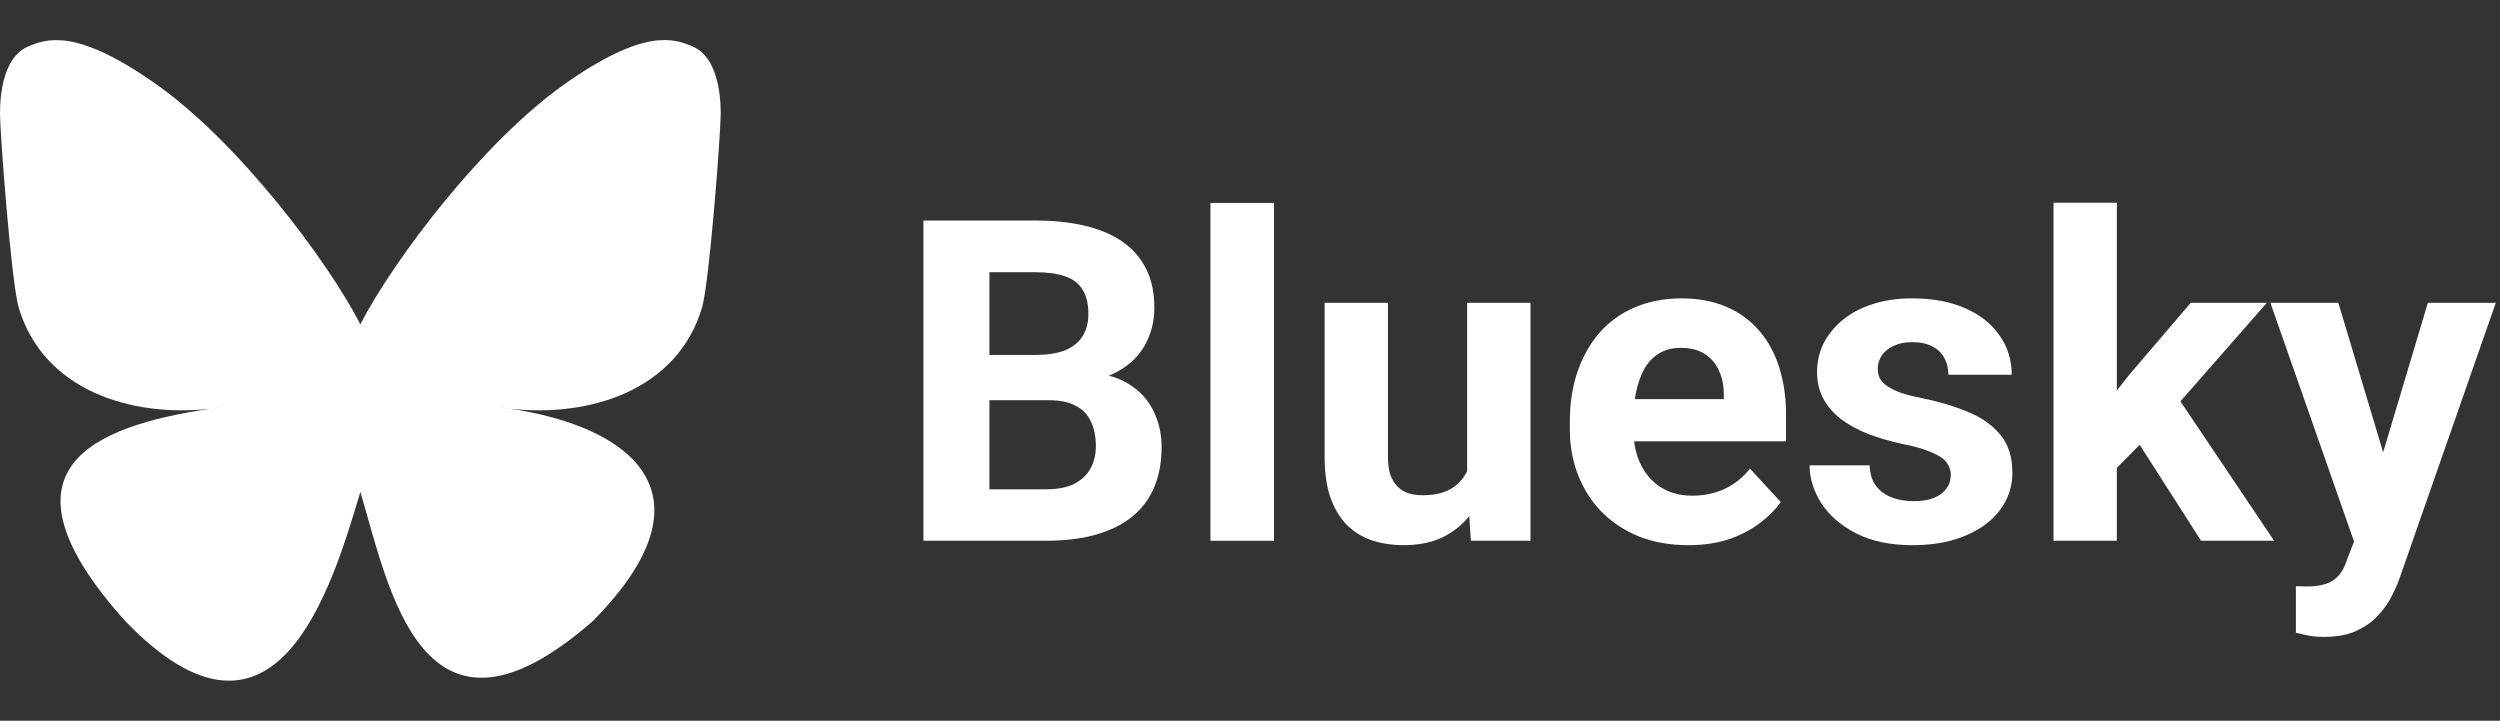 <?xml version="1.0" encoding="UTF-8"?> <svg xmlns="http://www.w3.org/2000/svg" width="111" height="32" viewBox="0 0 111 32" fill="none"><rect x="0" y="0" width="111" height="32" fill="#333333" stroke="none"/><path d="M104.994 22.818L107.797 13.443H110.814L106.566 25.602C106.475 25.869 106.352 26.155 106.195 26.461C106.046 26.767 105.84 27.057 105.58 27.33C105.326 27.61 105.004 27.838 104.613 28.014C104.229 28.189 103.757 28.277 103.197 28.277C102.93 28.277 102.712 28.261 102.543 28.229C102.374 28.196 102.172 28.15 101.938 28.092V26.031C102.009 26.031 102.084 26.031 102.162 26.031C102.24 26.038 102.315 26.041 102.387 26.041C102.758 26.041 103.061 25.999 103.295 25.914C103.529 25.829 103.718 25.699 103.861 25.523C104.005 25.354 104.118 25.133 104.203 24.859L104.994 22.818ZM103.822 13.443L106.117 21.1L106.518 24.078L104.604 24.283L100.805 13.443H103.822Z" fill="white"></path><path d="M93.988 9V24.01H91.176V9H93.988ZM100.648 13.443L96.059 18.678L93.598 21.168L92.572 19.137L94.525 16.656L97.269 13.443H100.648ZM97.728 24.01L94.603 19.127L96.547 17.428L100.971 24.01H97.728Z" fill="white"></path><path d="M86.615 21.09C86.615 20.888 86.557 20.706 86.439 20.543C86.322 20.38 86.104 20.23 85.785 20.094C85.473 19.951 85.02 19.82 84.428 19.703C83.894 19.586 83.396 19.439 82.934 19.264C82.478 19.081 82.081 18.863 81.742 18.609C81.41 18.355 81.15 18.056 80.961 17.711C80.772 17.359 80.678 16.959 80.678 16.51C80.678 16.067 80.772 15.65 80.961 15.26C81.156 14.869 81.433 14.524 81.791 14.225C82.156 13.919 82.598 13.681 83.119 13.512C83.647 13.336 84.239 13.248 84.897 13.248C85.814 13.248 86.602 13.395 87.26 13.688C87.924 13.98 88.432 14.384 88.783 14.898C89.141 15.406 89.32 15.986 89.32 16.637H86.508C86.508 16.363 86.449 16.119 86.332 15.904C86.221 15.683 86.046 15.51 85.805 15.387C85.57 15.257 85.264 15.191 84.887 15.191C84.574 15.191 84.304 15.247 84.076 15.357C83.848 15.462 83.672 15.605 83.549 15.787C83.432 15.963 83.373 16.158 83.373 16.373C83.373 16.536 83.406 16.682 83.471 16.812C83.542 16.936 83.656 17.05 83.812 17.154C83.969 17.259 84.171 17.356 84.418 17.447C84.672 17.532 84.984 17.61 85.356 17.682C86.117 17.838 86.797 18.043 87.397 18.297C87.995 18.544 88.471 18.883 88.822 19.312C89.174 19.736 89.35 20.292 89.35 20.982C89.35 21.451 89.245 21.881 89.037 22.271C88.829 22.662 88.529 23.004 88.139 23.297C87.748 23.583 87.279 23.808 86.732 23.971C86.192 24.127 85.583 24.205 84.906 24.205C83.923 24.205 83.09 24.029 82.406 23.678C81.729 23.326 81.215 22.88 80.863 22.34C80.518 21.793 80.346 21.233 80.346 20.66H83.012C83.025 21.044 83.122 21.354 83.305 21.588C83.493 21.822 83.731 21.991 84.018 22.096C84.311 22.2 84.626 22.252 84.965 22.252C85.329 22.252 85.632 22.203 85.873 22.105C86.114 22.001 86.296 21.865 86.42 21.695C86.55 21.52 86.615 21.318 86.615 21.09Z" fill="white"></path><path d="M74.965 24.205C74.144 24.205 73.409 24.075 72.758 23.814C72.107 23.547 71.553 23.18 71.098 22.711C70.648 22.242 70.303 21.699 70.062 21.08C69.822 20.455 69.701 19.791 69.701 19.088V18.697C69.701 17.896 69.815 17.164 70.043 16.5C70.271 15.836 70.596 15.26 71.019 14.771C71.449 14.283 71.97 13.909 72.582 13.648C73.194 13.382 73.884 13.248 74.652 13.248C75.401 13.248 76.065 13.372 76.644 13.619C77.224 13.867 77.709 14.218 78.1 14.674C78.497 15.13 78.796 15.676 78.998 16.314C79.2 16.946 79.301 17.649 79.301 18.424V19.596H70.902V17.721H76.537V17.506C76.537 17.115 76.466 16.767 76.322 16.461C76.186 16.148 75.977 15.901 75.697 15.719C75.417 15.537 75.059 15.445 74.623 15.445C74.252 15.445 73.933 15.527 73.666 15.69C73.399 15.852 73.181 16.08 73.012 16.373C72.849 16.666 72.725 17.011 72.641 17.408C72.562 17.799 72.523 18.229 72.523 18.697V19.088C72.523 19.511 72.582 19.902 72.699 20.26C72.823 20.618 72.995 20.927 73.217 21.188C73.445 21.448 73.718 21.65 74.037 21.793C74.363 21.936 74.731 22.008 75.141 22.008C75.648 22.008 76.12 21.91 76.557 21.715C76.999 21.513 77.38 21.21 77.699 20.807L79.066 22.291C78.845 22.61 78.542 22.916 78.158 23.209C77.781 23.502 77.325 23.743 76.791 23.932C76.257 24.114 75.648 24.205 74.965 24.205Z" fill="white"></path><path d="M65.141 21.48V13.443H67.953V24.01H65.307L65.141 21.48ZM65.453 19.312L66.283 19.293C66.283 19.996 66.202 20.65 66.039 21.256C65.876 21.855 65.632 22.376 65.307 22.818C64.981 23.255 64.571 23.596 64.076 23.844C63.581 24.085 62.999 24.205 62.328 24.205C61.814 24.205 61.339 24.134 60.902 23.99C60.473 23.84 60.102 23.609 59.789 23.297C59.483 22.978 59.242 22.571 59.066 22.076C58.897 21.575 58.812 20.973 58.812 20.27V13.443H61.625V20.289C61.625 20.602 61.661 20.865 61.732 21.08C61.81 21.295 61.918 21.471 62.055 21.607C62.191 21.744 62.351 21.842 62.533 21.9C62.722 21.959 62.93 21.988 63.158 21.988C63.738 21.988 64.193 21.871 64.525 21.637C64.864 21.402 65.102 21.083 65.238 20.68C65.382 20.27 65.453 19.814 65.453 19.312Z" fill="white"></path><path d="M56.566 9.01V24.01H53.744V9.01H56.566Z" fill="white"></path><path d="M46.566 17.77H42.914L42.895 15.758H45.961C46.501 15.758 46.944 15.69 47.289 15.553C47.634 15.409 47.891 15.204 48.06 14.938C48.236 14.664 48.324 14.332 48.324 13.941C48.324 13.499 48.24 13.141 48.07 12.867C47.908 12.594 47.65 12.395 47.299 12.271C46.954 12.148 46.508 12.086 45.961 12.086H43.93V24.01H41V9.791H45.961C46.788 9.791 47.527 9.869 48.178 10.025C48.835 10.182 49.392 10.419 49.848 10.738C50.303 11.057 50.652 11.461 50.893 11.949C51.133 12.431 51.254 13.004 51.254 13.668C51.254 14.254 51.12 14.794 50.853 15.289C50.593 15.784 50.18 16.188 49.613 16.5C49.053 16.812 48.321 16.985 47.416 17.018L46.566 17.77ZM46.44 24.01H42.113L43.256 21.725H46.44C46.954 21.725 47.374 21.643 47.699 21.48C48.025 21.311 48.266 21.083 48.422 20.797C48.578 20.51 48.656 20.182 48.656 19.811C48.656 19.394 48.585 19.033 48.441 18.727C48.305 18.421 48.083 18.186 47.777 18.023C47.471 17.854 47.068 17.77 46.566 17.77H43.744L43.764 15.758H47.279L47.953 16.549C48.819 16.536 49.516 16.689 50.043 17.008C50.577 17.32 50.964 17.727 51.205 18.229C51.453 18.73 51.576 19.267 51.576 19.84C51.576 20.751 51.378 21.52 50.98 22.145C50.583 22.763 50.001 23.229 49.232 23.541C48.471 23.854 47.54 24.01 46.44 24.01Z" fill="white"></path><path d="M16 14.4C14.551 11.581 10.605 6.329 6.936 3.74C3.421 1.259 2.081 1.688 1.203 2.087C0.185 2.544 0 4.107 0 5.024C0 5.944 0.504 12.557 0.832 13.663C1.919 17.311 5.783 18.543 9.343 18.148C9.524 18.121 9.709 18.096 9.896 18.073C9.712 18.103 9.528 18.127 9.343 18.148C4.127 18.921 -0.507 20.821 5.569 27.585C12.253 34.505 14.729 26.101 16 21.841C17.271 26.101 18.733 34.203 26.311 27.585C32 21.841 27.873 18.921 22.657 18.148C22.472 18.128 22.288 18.103 22.104 18.073C22.291 18.096 22.476 18.121 22.657 18.148C26.217 18.544 30.081 17.311 31.168 13.663C31.496 12.559 32 5.943 32 5.025C32 4.105 31.815 2.544 30.797 2.084C29.919 1.687 28.579 1.257 25.064 3.737C21.395 6.331 17.449 11.583 16 14.4Z" fill="white"></path></svg> 